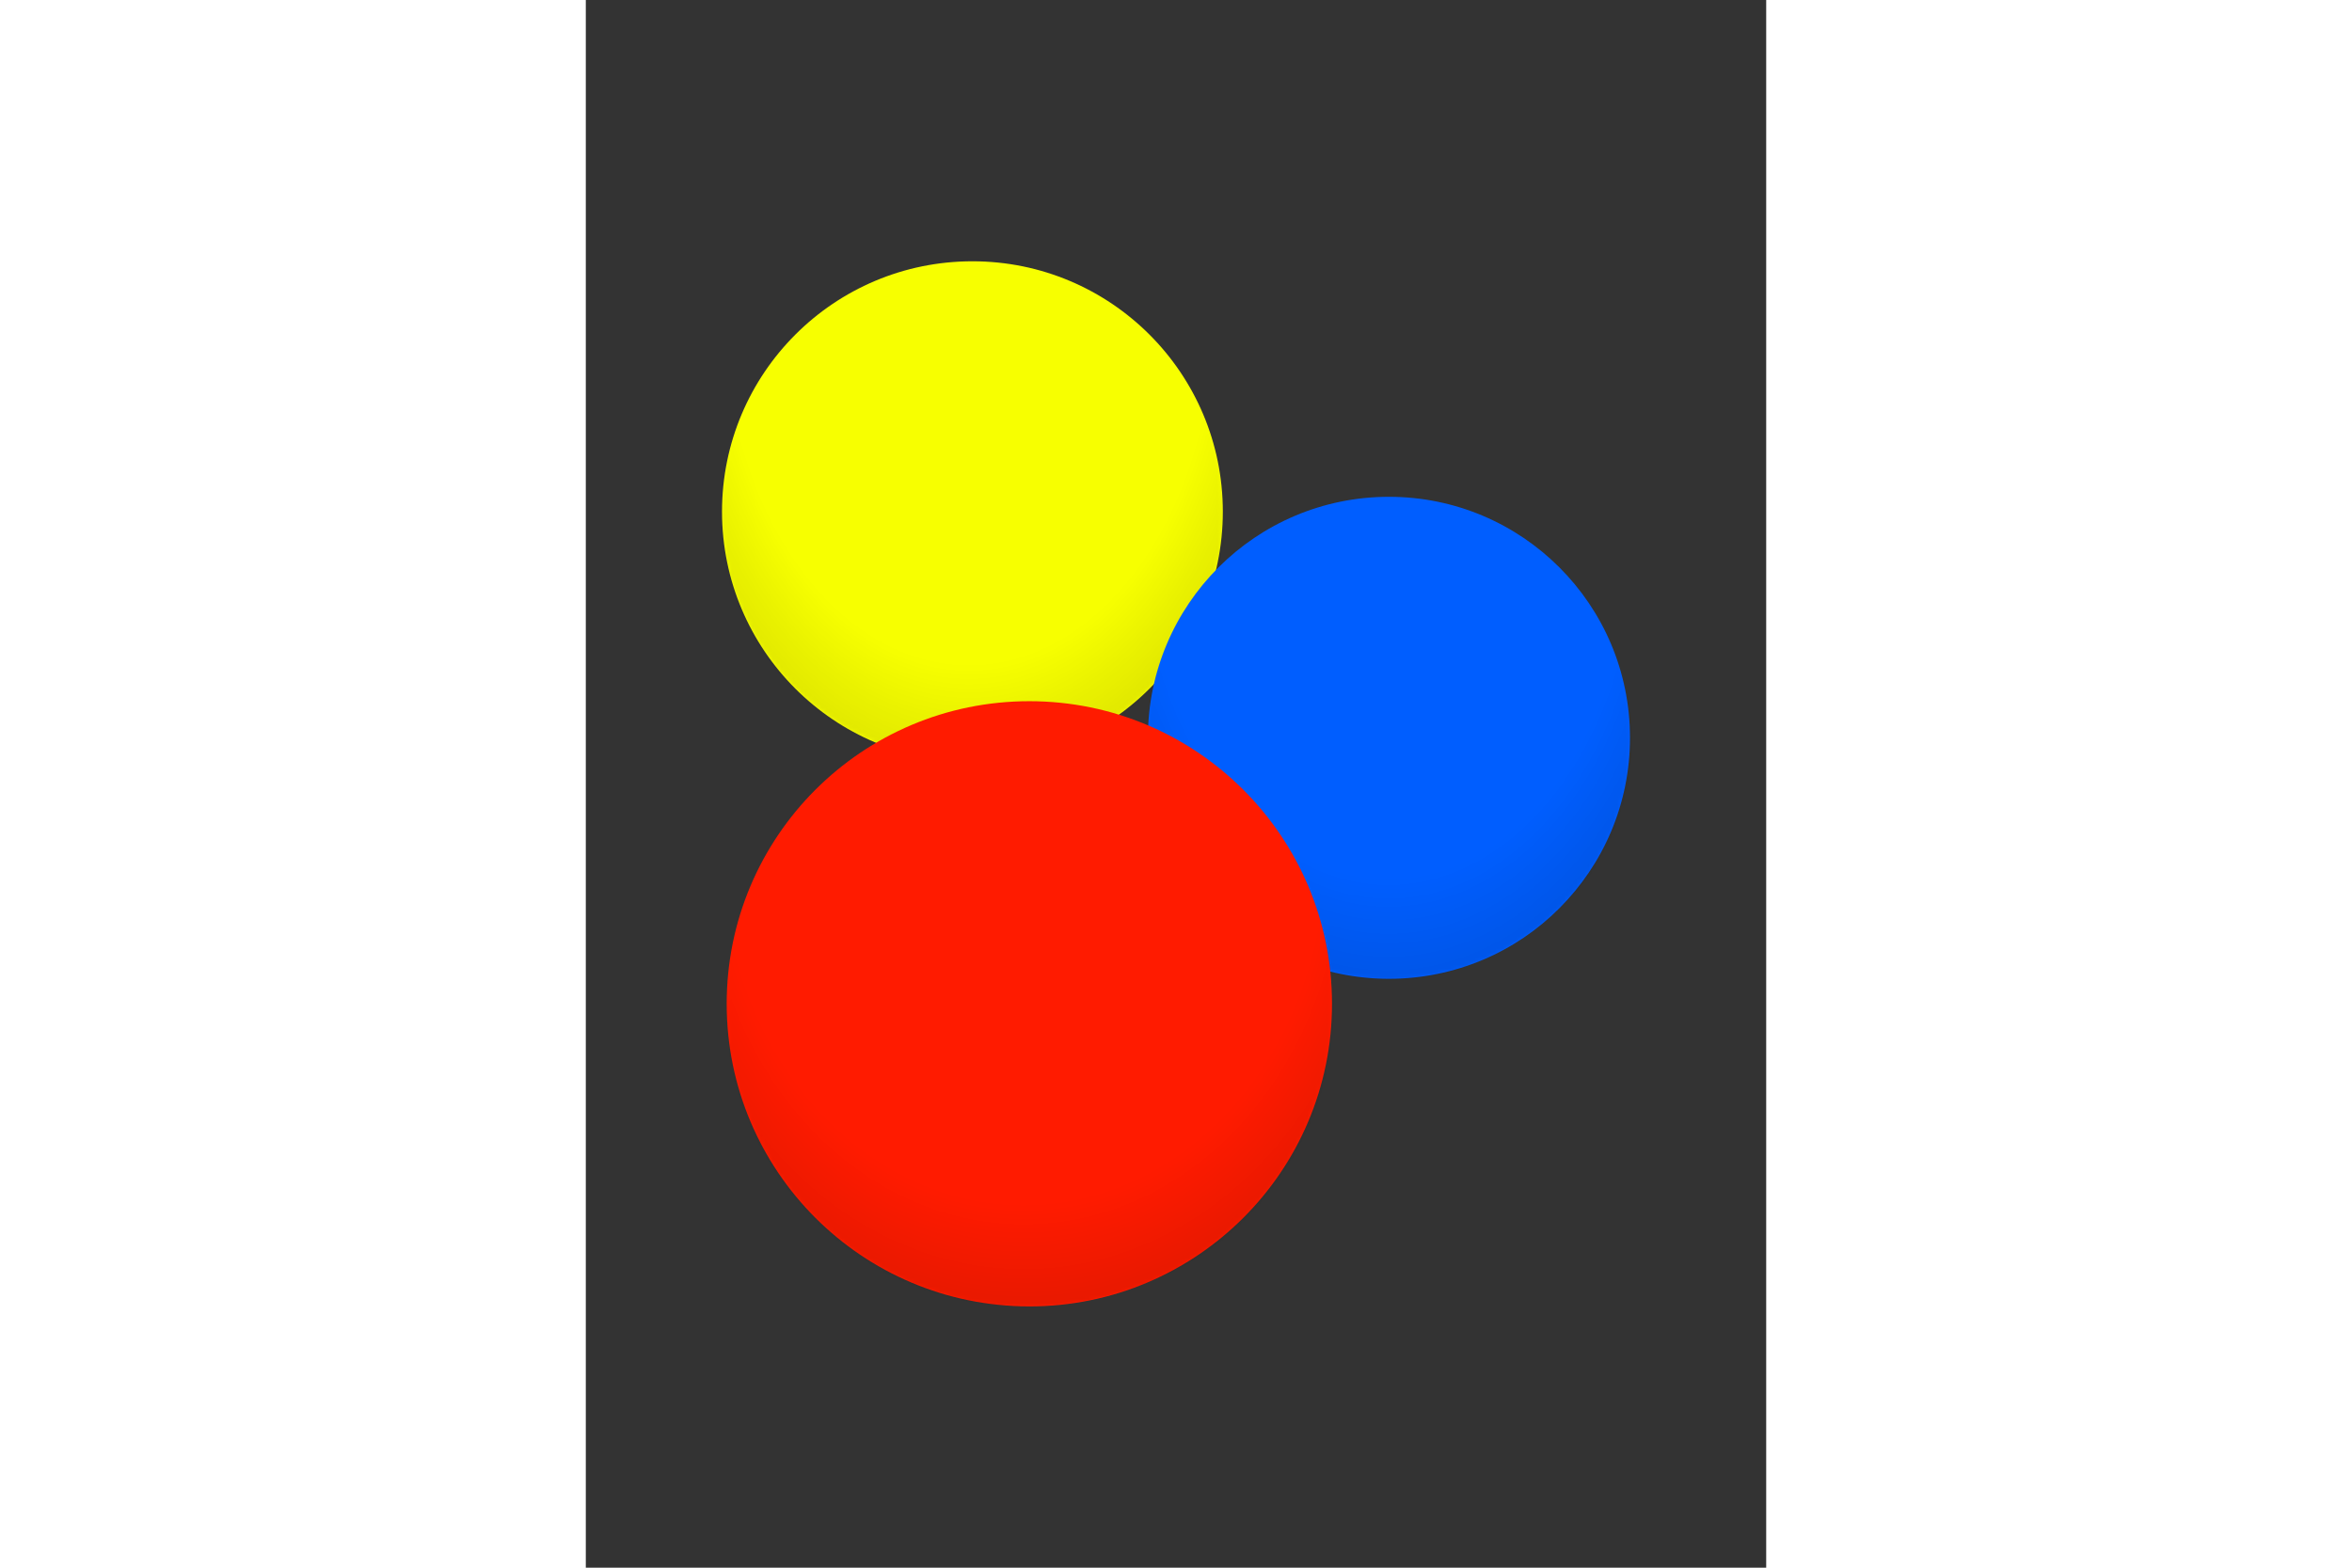 <svg xmlns="http://www.w3.org/2000/svg" xmlns:xlink="http://www.w3.org/1999/xlink" height="800" width="1200" viewBox="-33.399 -64.085 289.459 384.512"><rect x="-33.399" y="-64.085" width="289.459" height="384.512" fill="#333333" stroke="none"/><defs><radialGradient xlink:href="#a" gradientUnits="userSpaceOnUse" gradientTransform="matrix(1.284 0 0 1.502 -23.053 -129.04)" r="74.221" cy="183.12" cx="76.367" id="g"/><radialGradient xlink:href="#a" gradientUnits="userSpaceOnUse" gradientTransform="matrix(1.044 0 0 1.502 84.738 -208.96)" r="74.221" cy="183.12" cx="76.367" id="e"/><radialGradient xlink:href="#a" gradientUnits="userSpaceOnUse" gradientTransform="matrix(1.044 0 0 1.502 -18.16 -261.5)" r="74.221" cy="183.12" cx="76.367" id="c"/><mask height="258.34" width="224.67" y="0" x="0" id="b"><circle fill="#fff" r="61.407" cy="62.407" cx="62.407"/></mask><mask height="258.34" width="224.67" y="0" x="0" id="d"><circle fill="#fff" r="59.111" cy="117.88" cx="164.55"/></mask><mask height="258.34" width="224.67" y="0" x="0" id="f"><circle fill="#fff" r="74.221" cy="183.12" cx="76.367"/></mask><linearGradient id="a"><stop offset=".772" stop-opacity="0"/><stop offset="1"/></linearGradient></defs><circle fill="#f7ff00" r="61.407" cy="61.407" cx="61.407"/><ellipse transform="translate(-1 -1)" opacity=".3" mask="url(#b)" fill="url(#c)" ry="111.44" rx="77.505" cy="30" cx="61.585"/><circle fill="#005eff" r="59.111" cy="116.88" cx="163.55"/><ellipse transform="translate(-1 -1)" opacity=".3" mask="url(#d)" fill="url(#e)" ry="111.44" rx="77.505" cy="65.991" cx="164.48"/><circle fill="#ff1b00" r="74.221" cy="182.12" cx="75.367"/><ellipse transform="translate(-1 -1)" opacity=".3" mask="url(#f)" fill="url(#g)" ry="111.44" rx="95.293" cy="145.9" cx="74.995"/></svg>
